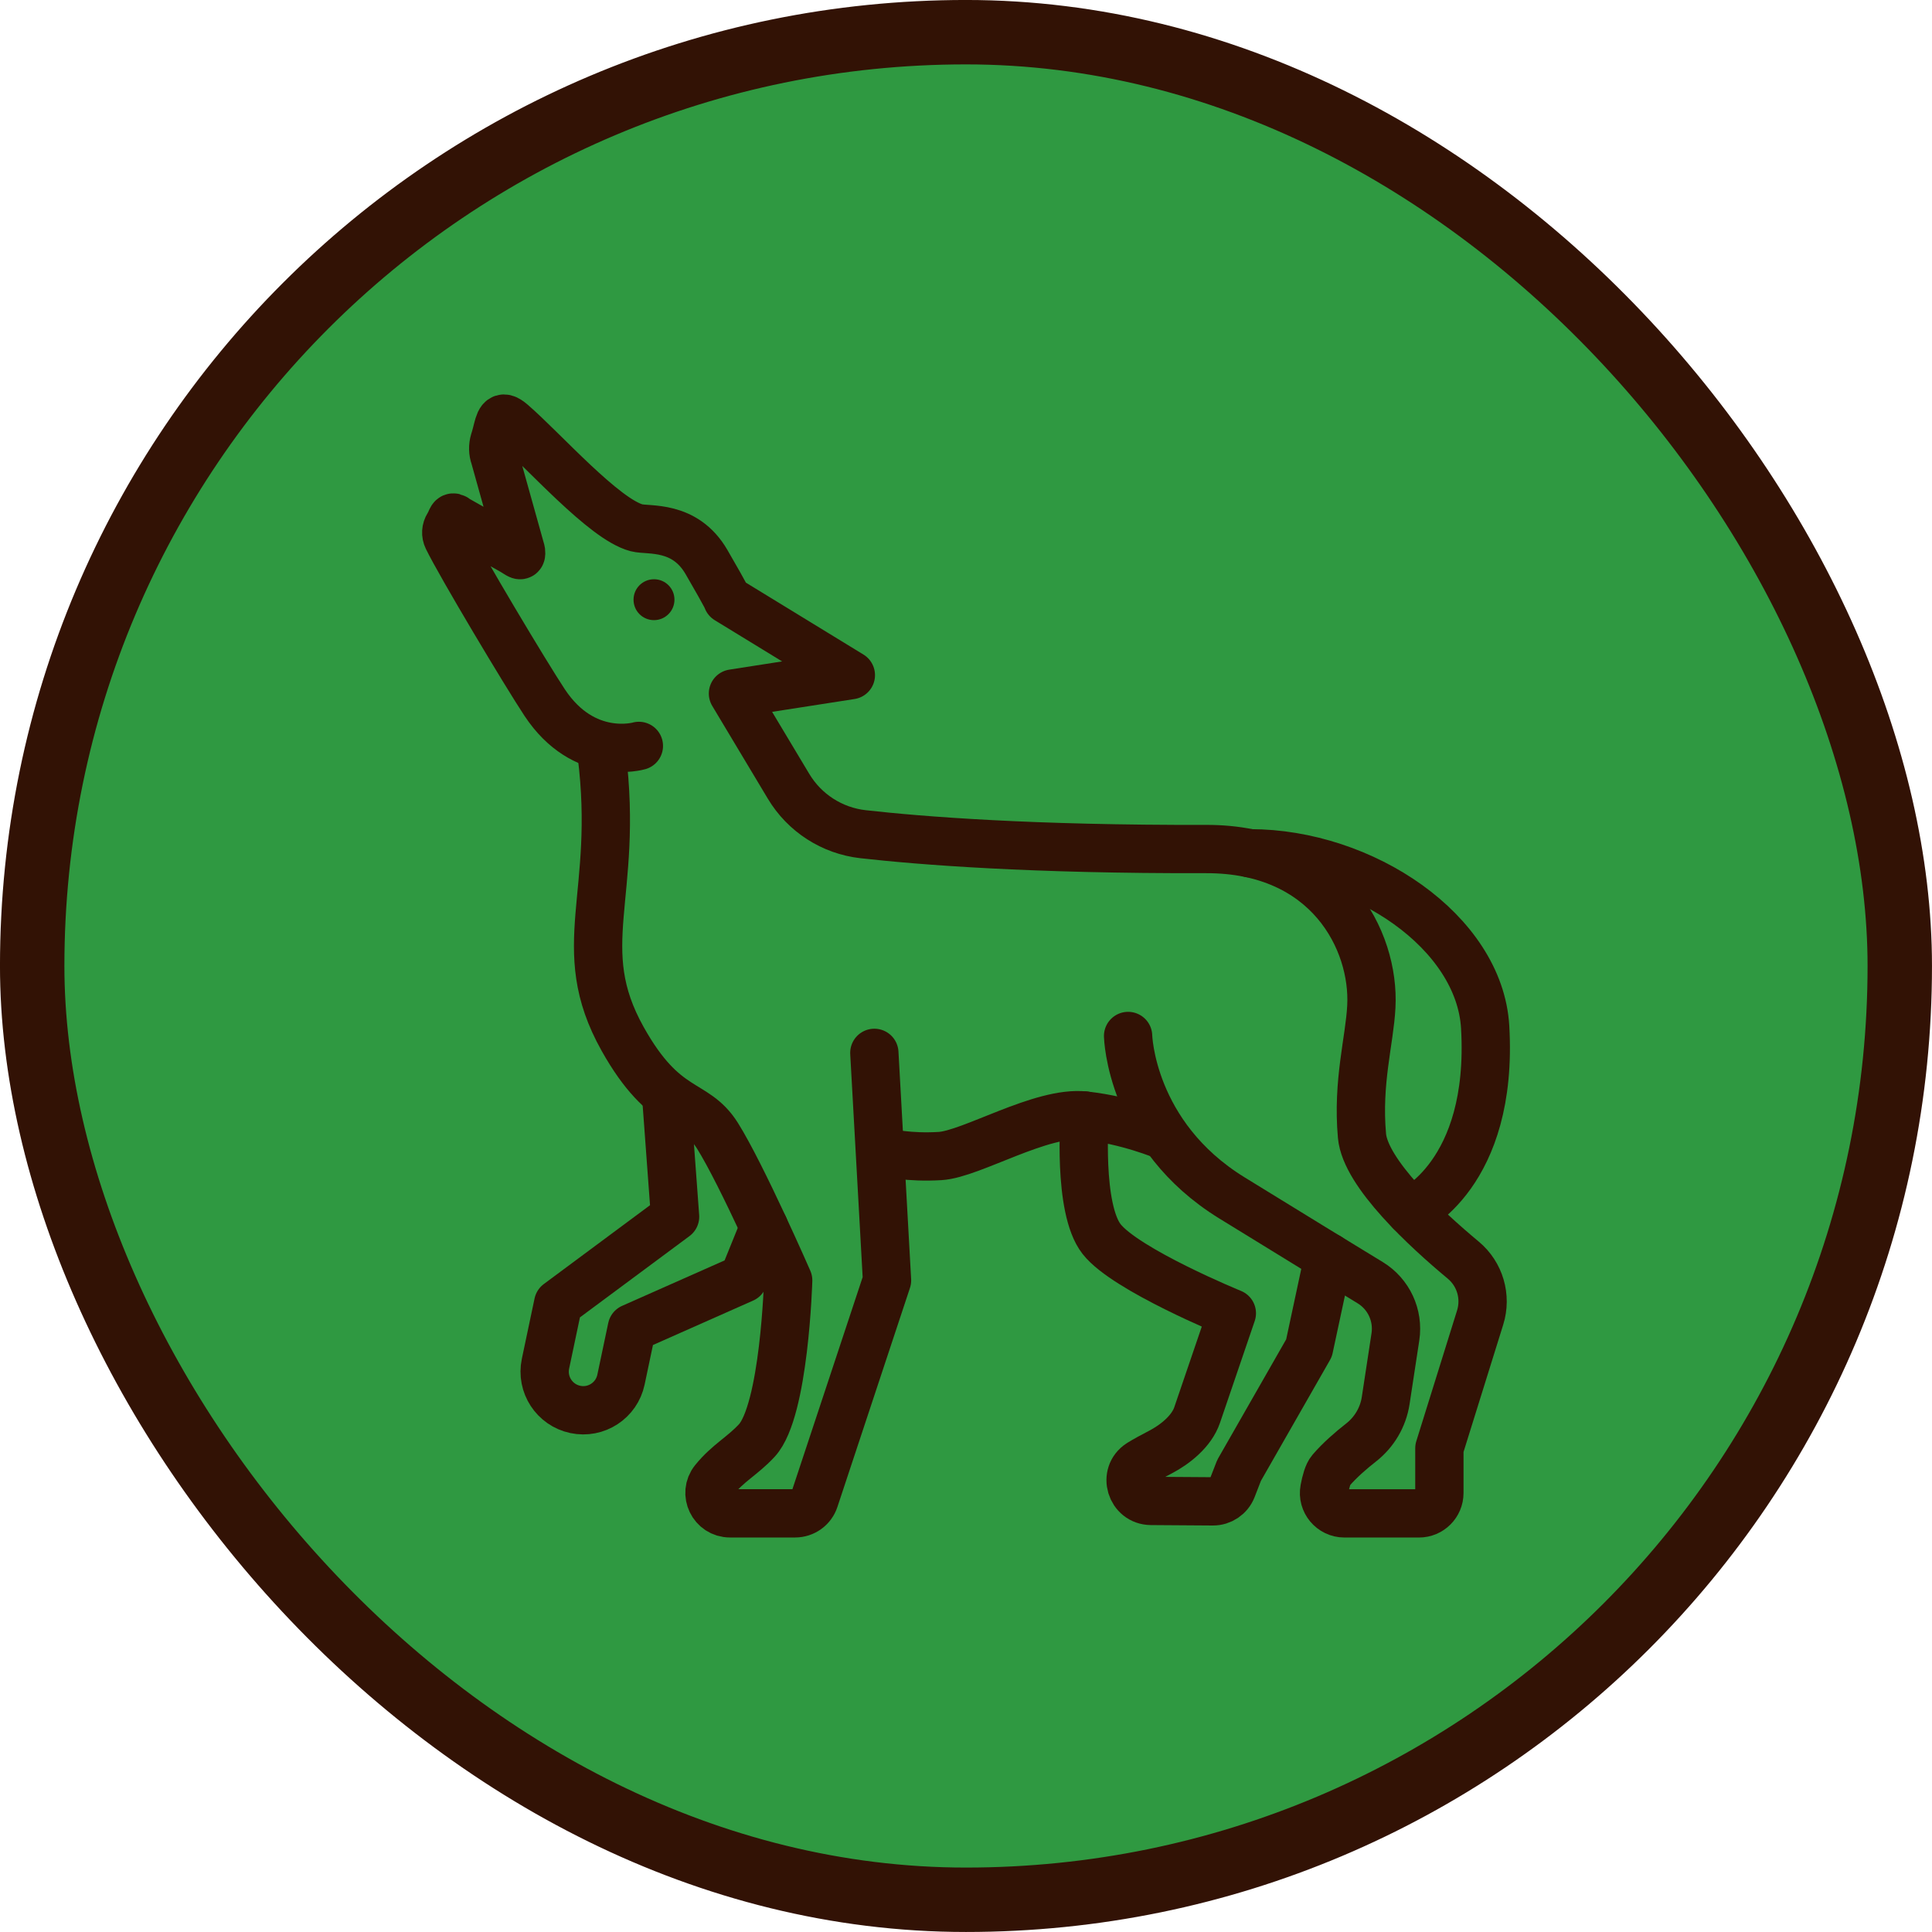 <svg width="50" height="50" viewBox="0 0 50 50" fill="none" xmlns="http://www.w3.org/2000/svg">
<rect x="0.833" y="0.833" width="48.333" height="48.333" rx="24.167" fill="#2F9941"/>
<rect x="0.833" y="0.833" width="48.333" height="48.333" rx="24.167" stroke="#321205" stroke-width="1.667"/>
<path d="M22.628 27.248L22.956 33.136L21.079 38.803C21.008 39.02 20.805 39.165 20.577 39.165H18.891C18.45 39.165 18.2 38.652 18.477 38.309C18.841 37.859 19.217 37.68 19.587 37.279C20.302 36.503 20.398 33.136 20.398 33.136C20.398 33.136 19.205 30.408 18.568 29.393C17.981 28.457 17.211 28.848 16.114 26.887C14.782 24.508 16.033 23.192 15.571 19.519" stroke="#321205" stroke-width="1.25" stroke-linecap="round" stroke-linejoin="round"/>
<path d="M17.256 28.572L17.471 31.488L14.446 33.733L14.117 35.293C14.004 35.833 14.349 36.362 14.889 36.476C15.428 36.59 15.957 36.245 16.071 35.705L16.353 34.367L19.237 33.088L19.775 31.76" stroke="#321205" stroke-width="1.25" stroke-linecap="round" stroke-linejoin="round"/>
<path d="M22.957 29.831C22.957 29.831 23.519 29.968 24.33 29.918C25.141 29.869 26.951 28.745 28.074 28.87C29.197 28.994 30.133 29.393 30.133 29.393" stroke="#321205" stroke-width="1.25" stroke-linecap="round" stroke-linejoin="round"/>
<path d="M28.073 28.87C28.073 28.87 27.886 31.272 28.51 32.068C29.133 32.864 31.88 33.987 31.88 33.987L30.981 36.623C30.84 37.037 30.418 37.379 30.03 37.581C29.839 37.68 29.643 37.786 29.509 37.869C29.505 37.872 29.5 37.874 29.497 37.877C29.06 38.159 29.267 38.84 29.788 38.844L31.391 38.855C31.61 38.856 31.808 38.722 31.887 38.518L32.067 38.054L33.877 34.888L34.381 32.535" stroke="#321205" stroke-width="1.25" stroke-linecap="round" stroke-linejoin="round"/>
<path d="M29.195 26.811C29.195 26.811 29.257 29.383 31.878 30.999C33.446 31.965 34.703 32.734 35.461 33.196C35.941 33.489 36.197 34.041 36.113 34.597L35.861 36.249C35.795 36.677 35.568 37.062 35.227 37.33C34.972 37.529 34.672 37.788 34.444 38.054C34.368 38.141 34.313 38.339 34.275 38.543C34.213 38.867 34.465 39.166 34.794 39.166H36.723C37.015 39.166 37.251 38.93 37.251 38.639V37.482L38.306 34.098C38.474 33.56 38.303 32.974 37.87 32.613C36.913 31.817 35.334 30.364 35.248 29.394C35.123 27.998 35.445 26.931 35.49 26.052C35.581 24.337 34.377 21.965 31.212 21.973C26.702 21.985 23.837 21.758 22.335 21.589C21.534 21.499 20.821 21.04 20.407 20.348L18.969 17.948L22.02 17.473L18.823 15.517C18.823 15.517 18.858 15.535 18.282 14.542C17.721 13.577 16.785 13.739 16.477 13.66C15.634 13.442 14.068 11.653 13.243 10.942C12.959 10.697 12.931 10.898 12.849 11.217C12.813 11.352 12.819 11.329 12.792 11.416C12.752 11.551 12.755 11.695 12.803 11.828L13.484 14.264C13.505 14.445 13.43 14.351 13.271 14.261L11.832 13.448C11.675 13.322 11.71 13.43 11.602 13.6C11.539 13.7 11.531 13.824 11.583 13.93C11.921 14.626 13.617 17.46 14.095 18.181C15.113 19.72 16.534 19.304 16.534 19.304" stroke="#321205" stroke-width="1.25" stroke-linecap="round" stroke-linejoin="round"/>
<path d="M32.352 22.083C35.272 22.083 38.293 24.116 38.436 26.582C38.658 30.409 36.503 31.357 36.503 31.357" stroke="#321205" stroke-width="1.25" stroke-linecap="round" stroke-linejoin="round"/>
<path d="M17.455 15.52C17.455 15.81 17.219 16.049 16.926 16.049C16.632 16.049 16.396 15.814 16.396 15.52C16.396 15.227 16.632 14.991 16.926 14.991C17.219 14.991 17.455 15.227 17.455 15.52Z" fill="#321205"/>
</svg>
